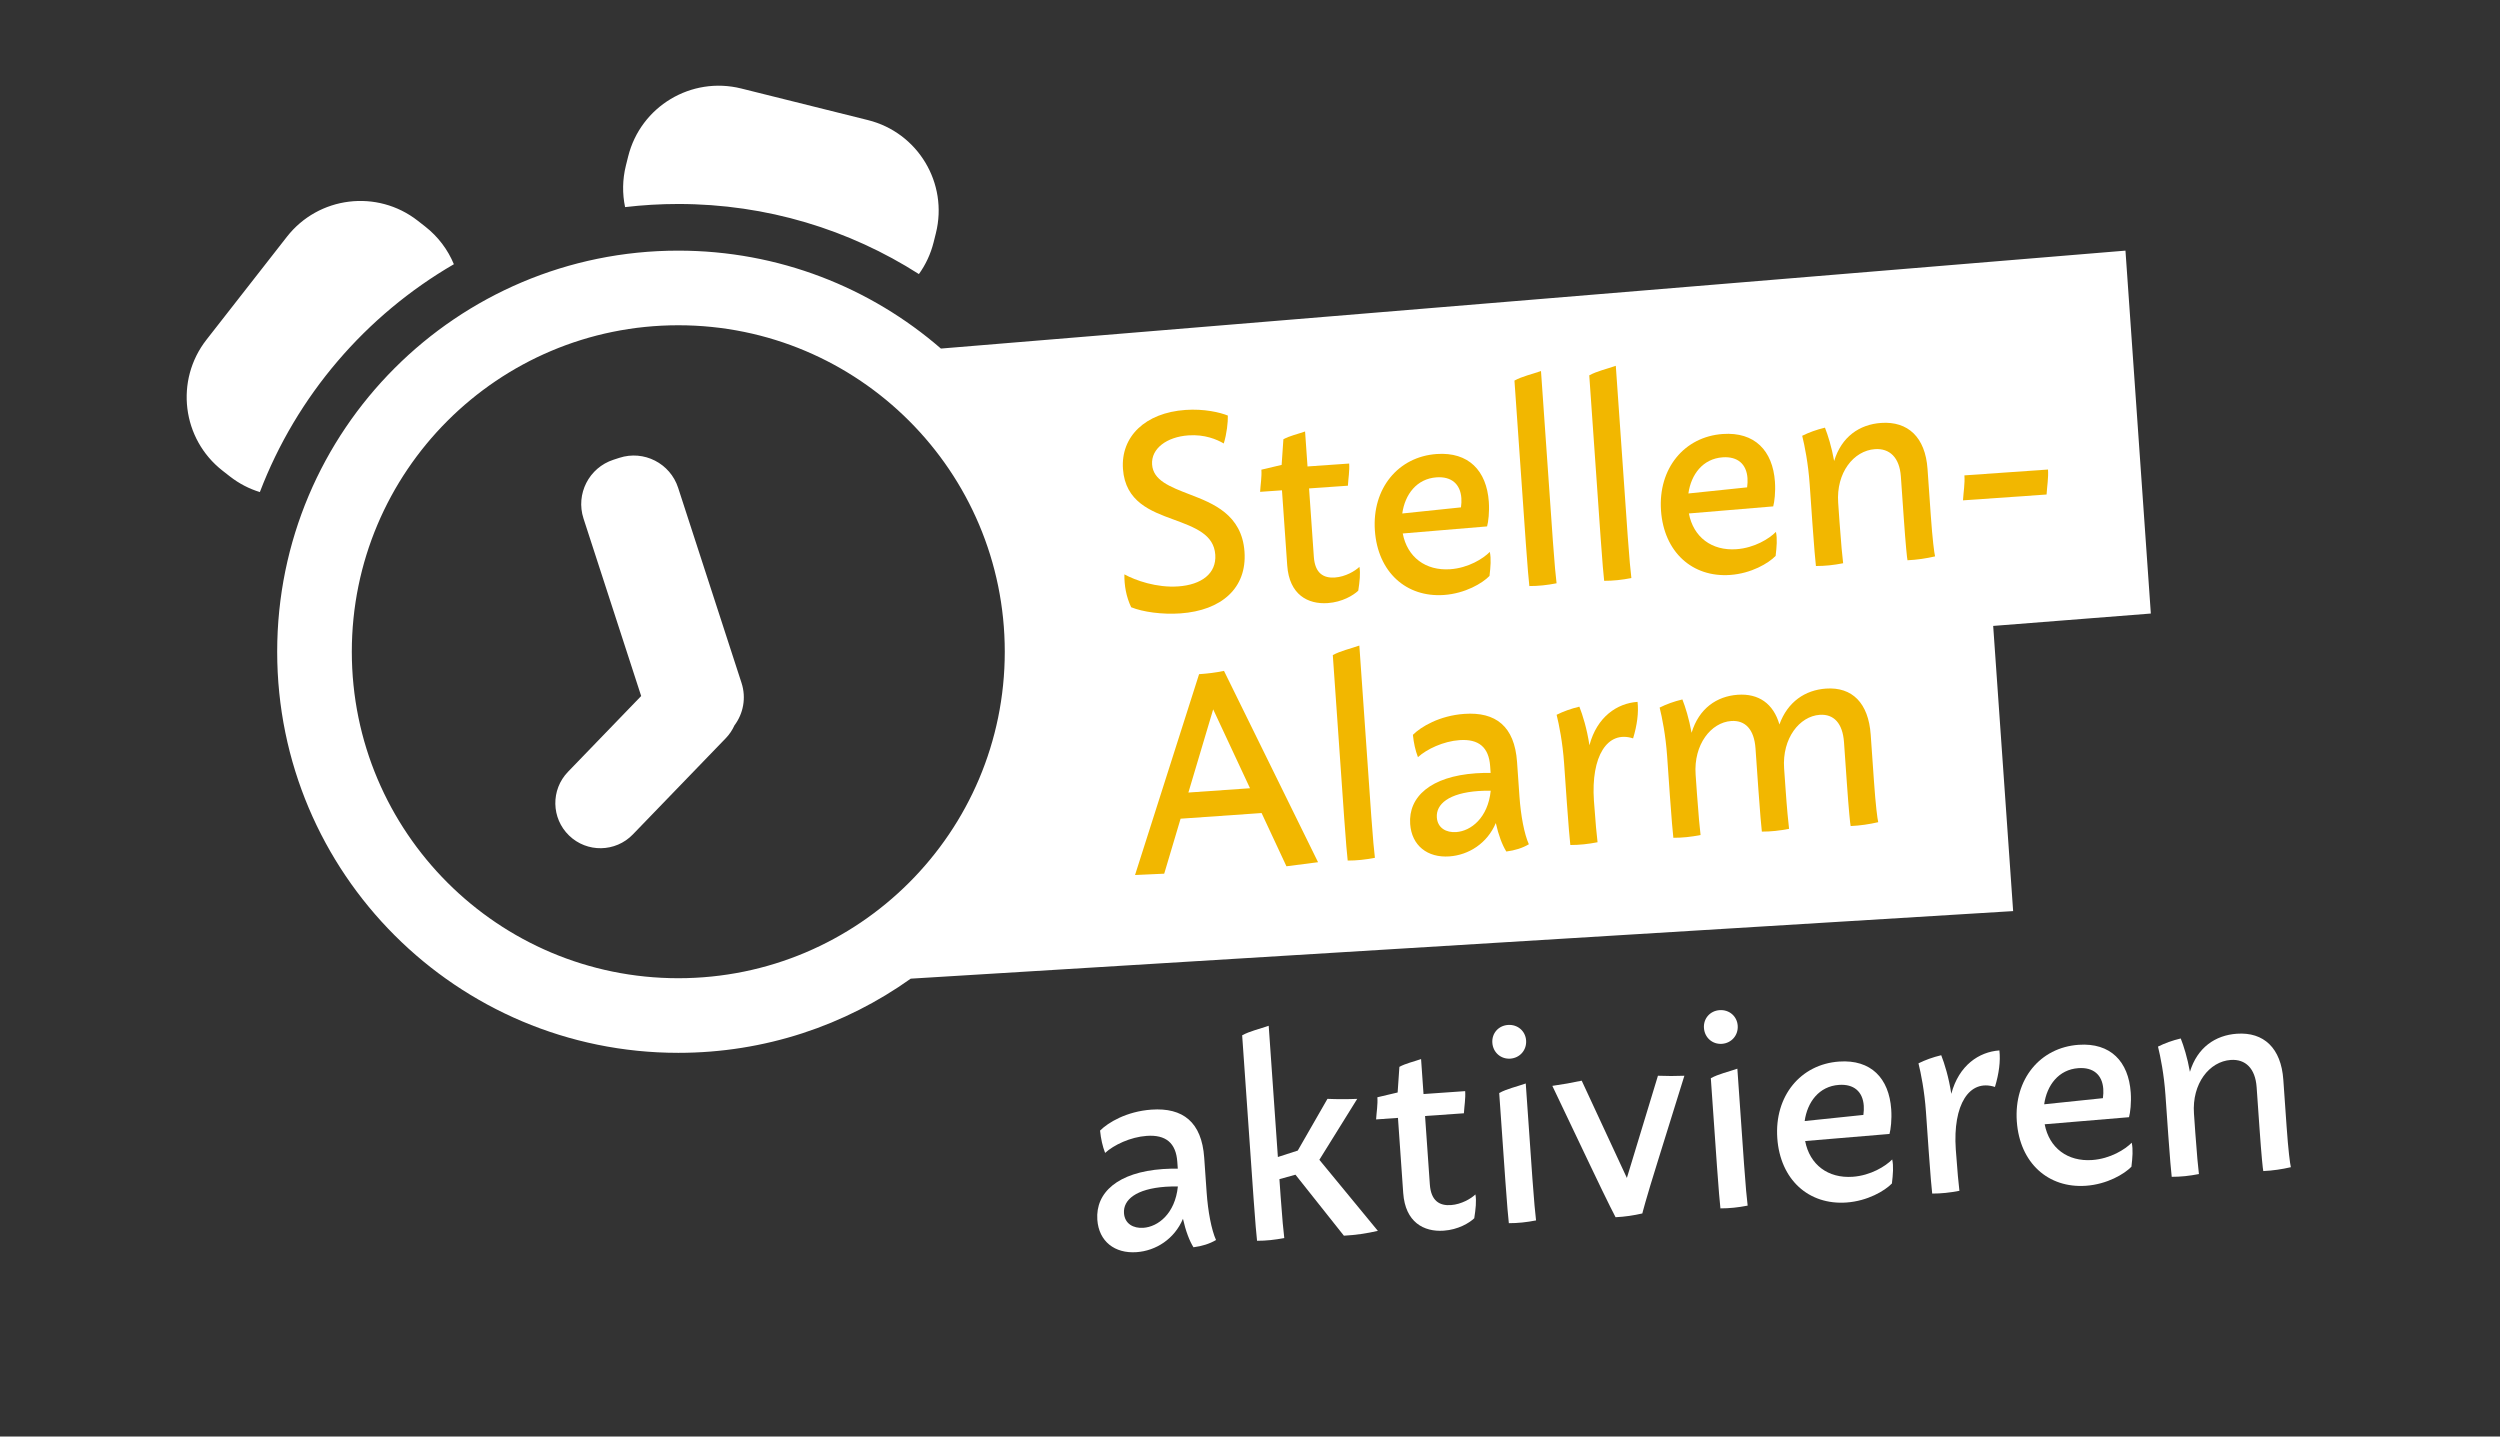 <?xml version="1.0" encoding="utf-8"?>
<!-- Generator: Adobe Illustrator 26.4.1, SVG Export Plug-In . SVG Version: 6.00 Build 0)  -->
<svg version="1.1" xmlns="http://www.w3.org/2000/svg" xmlns:xlink="http://www.w3.org/1999/xlink" x="0px" y="0px"
	 viewBox="0 0 268.011 154" style="enable-background:new 0 0 268.011 154;" xml:space="preserve">
<rect x="0" y="0" width="268.011" height="154" fill="#333333" stroke="none"/>
<style type="text/css">
	.st0{fill-rule:evenodd;clip-rule:evenodd;fill:#FFFFFF;}
	.st1{enable-background:new    ;}
	.st2{fill:#F2B700;}
	.st3{fill:#FFFFFF;}
</style>
	<g id="Ebene_1">
	<path id="Combined-Shape" class="st0" d="M227.859,26.869l2.72,38.905l-16.901,1.327l2.139,30.573l-118.183,7.243
		c-7.03,5.007-15.63,7.952-24.919,7.952c-23.748,0-43-19.252-43-43s19.252-43,43-43c10.768,0,20.611,3.958,28.155,10.498
		L227.859,26.869z M72.716,34.869c-19.33,0-35,15.67-35,35s15.67,35,35,35s35-15.67,35-35S92.046,34.869,72.716,34.869z
		 M72.698,52.291l6.798,20.923c0.524,1.612,0.185,3.297-0.762,4.555c-0.222,0.496-0.534,0.963-0.933,1.377l-9.957,10.311
		c-1.854,1.92-4.914,1.974-6.834,0.119c-1.92-1.854-1.974-4.914-0.119-6.834l7.845-8.125l-6.182-19.03
		c-0.853-2.626,0.584-5.447,3.21-6.3l0.634-0.206C69.023,48.227,71.844,49.664,72.698,52.291z M44.788,23.665l0.788,0.616
		c1.409,1.101,2.442,2.503,3.081,4.045c-9.45,5.484-16.856,14.1-20.799,24.427c-1.133-0.347-2.224-0.905-3.214-1.679l-0.788-0.616
		c-4.352-3.4-5.124-9.685-1.723-14.037l8.619-11.032C34.151,21.036,40.436,20.264,44.788,23.665z M79.464,9.487l13.584,3.387
		c5.359,1.336,8.62,6.763,7.284,12.122l-0.242,0.97c-0.316,1.267-0.86,2.417-1.579,3.416c-7.45-4.757-16.301-7.514-25.795-7.514
		c-1.93,0-3.833,0.114-5.704,0.335c-0.3-1.43-0.289-2.949,0.088-4.463l0.242-0.97C68.678,11.412,74.105,8.151,79.464,9.487z"/>
		<g class="st1">
		<path class="st2" d="M126.547,65.759c-1.962,0.137-4.027-0.152-5.281-0.66c-0.542-1.154-0.741-2.333-0.727-3.525
			c1.184,0.646,3.447,1.455,5.77,1.292c2.499-0.175,4.115-1.384,3.974-3.401c-0.151-2.169-2.142-2.914-4.515-3.785
			c-2.383-0.874-5.135-1.881-5.381-5.408c-0.242-3.453,2.368-6.022,6.697-6.325c2.011-0.141,3.716,0.266,4.546,0.604
			c0.02,0.687-0.111,1.948-0.437,2.992c-0.743-0.436-2.043-0.992-3.791-0.869c-2.307,0.161-4.012,1.406-3.892,3.125
			c0.118,1.69,1.861,2.369,4.084,3.224c2.419,0.932,5.544,2.134,5.823,6.123C133.692,63.05,130.942,65.45,126.547,65.759
			L126.547,65.759z"/>
			<path class="st2" d="M145.612,63.322c-0.539,0.512-1.729,1.224-3.27,1.332c-2.127,0.148-4.126-0.894-4.346-4.042l-0.563-8.049
			l-2.344,0.164c0.045-0.791,0.19-1.592,0.136-2.375l2.172-0.514l0.188-2.748c0.678-0.371,1.52-0.55,2.324-0.834l0.262,3.75
			l4.465-0.312c0.055,0.782-0.091,1.583-0.136,2.375l-4.164,0.291l0.513,7.339c0.125,1.777,1.052,2.296,2.261,2.212
			c1.13-0.079,2.162-0.698,2.626-1.143C145.865,61.485,145.759,62.356,145.612,63.322z"/>
			<path class="st2" d="M159.713,59.166c0.158,0.724,0.084,1.602-0.032,2.577c-0.762,0.784-2.602,1.881-4.879,2.041
			c-4.038,0.283-7.097-2.442-7.409-6.905c-0.315-4.508,2.49-7.918,6.626-8.207c3.417-0.239,5.354,1.785,5.588,5.119
			c0.077,1.105-0.052,2.158-0.185,2.642l-9.042,0.758c0.485,2.543,2.458,4.017,5.093,3.833
			C157.415,60.887,159.008,59.887,159.713,59.166z M150.329,55.048l6.294-0.656c0.049-0.354,0.062-0.69,0.042-0.987
			c-0.106-1.519-1.07-2.344-2.663-2.232C151.871,51.321,150.613,53.012,150.329,55.048z"/>
			<path class="st2" d="M166.871,62.531c-1.018,0.199-1.956,0.298-2.918,0.296c-0.059-0.499-0.201-2.07-0.374-4.539L162.356,40.8
			c0.829-0.456,1.86-0.676,2.845-1.023l1.28,18.309C166.639,60.339,166.796,61.947,166.871,62.531z"/>
			<path class="st2" d="M174.891,61.97c-1.018,0.199-1.956,0.299-2.918,0.296c-0.059-0.499-0.201-2.07-0.373-4.539l-1.224-17.488
			c0.829-0.456,1.86-0.676,2.845-1.023l1.281,18.309C174.66,59.778,174.816,61.386,174.891,61.97z"/>
			<path class="st2" d="M190.388,57.021c0.157,0.724,0.083,1.602-0.033,2.576c-0.762,0.785-2.601,1.882-4.879,2.041
			c-4.037,0.282-7.097-2.442-7.409-6.905c-0.314-4.508,2.491-7.918,6.627-8.207c3.417-0.239,5.354,1.785,5.587,5.119
			c0.077,1.105-0.052,2.158-0.184,2.642l-9.042,0.758c0.484,2.543,2.458,4.018,5.092,3.833
			C188.089,58.742,189.683,57.742,190.388,57.021z M181.003,52.903l6.295-0.656c0.049-0.355,0.062-0.69,0.041-0.987
			c-0.106-1.519-1.069-2.344-2.662-2.233C182.546,49.176,181.288,50.867,181.003,52.903z"/>
			<path class="st2" d="M207.448,59.647c-0.951,0.219-1.932,0.368-2.956,0.415c-0.052-0.222-0.197-1.621-0.405-4.606l-0.307-4.386
			c-0.142-2.021-1.205-3.029-2.774-2.92c-2.288,0.16-4.171,2.524-3.945,5.751l0.142,2.036c0.158,2.254,0.315,3.862,0.39,4.446
			c-1.018,0.2-1.956,0.299-2.918,0.296c-0.059-0.498-0.201-2.07-0.374-4.539l-0.294-4.21c-0.157-2.247-0.54-4.151-0.803-5.212
			c0.722-0.357,1.525-0.654,2.439-0.872c0.311,0.788,0.712,2.044,0.986,3.576c0.791-2.61,2.722-3.92,5.03-4.082
			c2.883-0.202,4.744,1.533,4.981,4.93l0.349,4.982C207.169,57.835,207.357,59.278,207.448,59.647z"/>
			<path class="st2" d="M219.402,53.014l-8.96,0.626c0.051-0.892,0.215-1.794,0.152-2.677l8.961-0.627
			C219.617,51.22,219.454,52.123,219.402,53.014z"/>
	</g>
		<g class="st1">
		<path class="st2" d="M135.248,87.161l-8.683,0.607l-1.756,5.895l-3.128,0.143l6.866-21.531c0.924-0.065,1.757-0.16,2.671-0.353
			l10.083,20.511l-3.389,0.437L135.248,87.161z M134.006,84.503l-3.948-8.458l-2.657,8.919L134.006,84.503z"/>
			<path class="st2" d="M147.396,91.961c-1.017,0.198-1.955,0.299-2.917,0.296c-0.06-0.498-0.201-2.07-0.374-4.539l-1.223-17.488
			c0.829-0.455,1.86-0.676,2.845-1.023l1.281,18.308C147.166,89.769,147.322,91.377,147.396,91.961z"/>
			<path class="st2" d="M161.484,91.287c-0.428-0.679-0.84-1.758-1.127-3.054c-0.911,2.165-2.896,3.432-4.979,3.577
			c-2.341,0.164-4.04-1.155-4.202-3.473c-0.205-2.925,2.215-5.1,7.027-5.436c0.626-0.044,1.177-0.049,1.599-0.038l-0.052-0.738
			c-0.141-2.017-1.23-2.924-3.279-2.781c-1.738,0.122-3.52,0.965-4.461,1.827c-0.276-0.719-0.454-1.521-0.541-2.395
			c0.857-0.859,2.84-2.058,5.517-2.245c3.354-0.235,5.381,1.325,5.648,5.148l0.261,3.73c0.143,2.039,0.515,4.011,1.006,5.1
			C163.231,90.904,162.426,91.165,161.484,91.287z M159.812,84.77c-0.35-0.011-0.792-0.006-1.308,0.03
			c-3.182,0.223-4.568,1.401-4.469,2.831c0.08,1.146,1.017,1.646,2.079,1.571C157.682,89.093,159.514,87.692,159.812,84.77z"/>
			<path class="st2" d="M175.075,79.158c-2.765-0.895-4.527,1.914-4.199,6.688c0.157,2.254,0.314,3.862,0.389,4.446
			c-1.018,0.198-1.955,0.299-2.918,0.296c-0.058-0.498-0.2-2.07-0.373-4.539l-0.295-4.21c-0.156-2.247-0.54-4.15-0.803-5.212
			c0.723-0.357,1.525-0.653,2.439-0.871c0.349,0.882,0.81,2.353,1.08,4.139c0.809-3.05,2.962-4.5,5.158-4.653
			C175.683,76.406,175.505,77.741,175.075,79.158z"/>
			<path class="st2" d="M201.354,88.142c-0.95,0.219-1.931,0.367-2.956,0.415c-0.052-0.223-0.197-1.621-0.406-4.606l-0.307-4.386
			c-0.142-2.021-1.089-3.038-2.606-2.932c-2.157,0.151-4.04,2.515-3.814,5.741l0.143,2.036c0.157,2.259,0.314,3.864,0.389,4.445
			c-1.016,0.199-1.954,0.3-2.918,0.298c-0.059-0.497-0.201-2.07-0.374-4.54l-0.307-4.386c-0.142-2.021-1.089-3.037-2.606-2.931
			c-2.157,0.151-4.04,2.515-3.814,5.742l0.143,2.036c0.157,2.254,0.314,3.861,0.388,4.445c-1.017,0.2-1.955,0.299-2.917,0.296
			c-0.059-0.497-0.201-2.07-0.374-4.539l-0.294-4.21c-0.157-2.247-0.54-4.15-0.803-5.211c0.722-0.358,1.525-0.654,2.439-0.872
			c0.311,0.789,0.712,2.045,0.986,3.576c0.785-2.61,2.698-3.919,4.944-4.077c2.253-0.157,3.827,0.954,4.472,3.184
			c0.886-2.444,2.769-3.69,4.987-3.845c2.813-0.197,4.562,1.545,4.799,4.943l0.349,4.982
			C201.076,86.33,201.263,87.773,201.354,88.142z"/>
	</g>
</g>
	<g id="Isolationsmodus">
	<g class="st1">
		<path class="st3" d="M127.945,133.713c-0.428-0.679-0.839-1.758-1.126-3.054c-0.912,2.166-2.897,3.433-4.979,3.578
			c-2.34,0.164-4.04-1.156-4.202-3.474c-0.204-2.925,2.215-5.099,7.028-5.436c0.626-0.044,1.177-0.049,1.598-0.038l-0.052-0.738
			c-0.141-2.017-1.23-2.924-3.279-2.78c-1.738,0.121-3.52,0.965-4.461,1.827c-0.276-0.72-0.454-1.521-0.54-2.395
			c0.856-0.86,2.839-2.059,5.516-2.246c3.355-0.234,5.381,1.325,5.648,5.148l0.261,3.73c0.143,2.039,0.515,4.012,1.006,5.1
			C129.693,133.331,128.887,133.592,127.945,133.713z M126.273,127.196c-0.35-0.011-0.791-0.007-1.307,0.029
			c-3.183,0.223-4.569,1.402-4.47,2.832c0.08,1.146,1.017,1.646,2.079,1.57C124.143,131.519,125.975,130.119,126.273,127.196z"/>
		<path class="st3" d="M147.713,131.955c-1.173,0.269-2.381,0.452-3.642,0.517l-5.192-6.54l-1.719,0.479l0.13,1.864
			c0.158,2.254,0.314,3.862,0.39,4.446c-1.018,0.198-1.956,0.299-2.918,0.296c-0.06-0.498-0.201-2.07-0.374-4.539l-1.223-17.488
			c0.829-0.455,1.86-0.676,2.845-1.023l0.984,14.069l2.131-0.689l3.183-5.545c1.066,0.045,2.13,0.044,3.191,0.002l-4.059,6.531
			L147.713,131.955z"/>
		<path class="st3" d="M158.047,130.603c-0.539,0.512-1.729,1.224-3.27,1.331c-2.127,0.149-4.126-0.894-4.346-4.042l-0.563-8.049
			l-2.344,0.164c0.046-0.792,0.191-1.593,0.137-2.375l2.172-0.514l0.188-2.748c0.678-0.37,1.52-0.55,2.324-0.834l0.262,3.75
			l4.465-0.312c0.055,0.782-0.091,1.584-0.136,2.375l-4.164,0.291l0.513,7.339c0.125,1.777,1.052,2.296,2.261,2.212
			c1.13-0.079,2.162-0.698,2.626-1.143C158.3,128.765,158.195,129.636,158.047,130.603z"/>
		<path class="st3" d="M159.986,111.796c-0.072-1.03,0.663-1.847,1.679-1.917c1.016-0.071,1.869,0.634,1.941,1.664
			c0.072,1.036-0.674,1.876-1.69,1.947C160.901,113.561,160.059,112.832,159.986,111.796z M164.672,130.834
			c-1.017,0.198-1.956,0.299-2.918,0.296c-0.059-0.498-0.201-2.07-0.373-4.539l-0.659-9.416c0.829-0.454,1.861-0.675,2.846-1.022
			l0.716,10.235C164.441,128.642,164.598,130.25,164.672,130.834z"/>
		<path class="st3" d="M180.573,115.325l-2.776,8.92c-1.426,4.557-1.731,5.842-1.731,5.842c-0.923,0.211-1.875,0.357-2.87,0.404
			c0,0-0.642-1.189-2.758-5.639l-4.021-8.443c1.067-0.149,2.111-0.332,3.149-0.556l4.842,10.428l3.33-10.957
			C178.684,115.363,179.629,115.363,180.573,115.325z"/>
		<path class="st3" d="M182.671,110.209c-0.072-1.03,0.662-1.846,1.678-1.917c1.016-0.07,1.869,0.634,1.941,1.664
			c0.072,1.036-0.674,1.877-1.69,1.947C183.586,111.975,182.743,111.245,182.671,110.209z M187.356,129.247
			c-1.017,0.199-1.955,0.299-2.918,0.297c-0.059-0.499-0.2-2.07-0.373-4.539l-0.658-9.416c0.828-0.455,1.86-0.675,2.845-1.022
			l0.716,10.235C187.125,127.056,187.282,128.664,187.356,129.247z"/>
		<path class="st3" d="M202.853,124.298c0.158,0.725,0.084,1.602-0.032,2.577c-0.762,0.784-2.602,1.881-4.879,2.04
			c-4.038,0.282-7.098-2.441-7.409-6.904c-0.315-4.508,2.49-7.918,6.626-8.207c3.417-0.239,5.354,1.784,5.588,5.118
			c0.077,1.105-0.052,2.158-0.185,2.642l-9.042,0.759c0.485,2.543,2.459,4.017,5.093,3.833
			C200.555,126.02,202.148,125.02,202.853,124.298z M193.468,120.181l6.295-0.656c0.048-0.354,0.062-0.69,0.041-0.987
			c-0.106-1.519-1.069-2.345-2.663-2.232C195.01,116.453,193.753,118.145,193.468,120.181z"/>
		<path class="st3" d="M213.867,116.526c-2.764-0.895-4.527,1.914-4.198,6.688c0.157,2.254,0.314,3.862,0.389,4.446
			c-1.018,0.198-1.956,0.299-2.918,0.296c-0.059-0.498-0.201-2.07-0.373-4.539l-0.295-4.21c-0.157-2.247-0.54-4.15-0.803-5.213
			c0.722-0.357,1.525-0.653,2.439-0.871c0.348,0.883,0.81,2.354,1.08,4.14c0.809-3.051,2.961-4.5,5.157-4.653
			C214.475,113.774,214.297,115.108,213.867,116.526z"/>
		<path class="st3" d="M228.53,122.503c0.158,0.724,0.084,1.602-0.032,2.576c-0.762,0.784-2.601,1.882-4.879,2.041
			c-4.037,0.282-7.097-2.442-7.409-6.905c-0.314-4.508,2.491-7.918,6.626-8.207c3.418-0.239,5.354,1.784,5.588,5.118
			c0.077,1.105-0.052,2.158-0.184,2.643l-9.042,0.758c0.484,2.543,2.457,4.018,5.092,3.833
			C226.231,124.224,227.825,123.224,228.53,122.503z M219.145,118.385l6.295-0.656c0.049-0.354,0.062-0.69,0.041-0.987
			c-0.106-1.519-1.069-2.344-2.663-2.232C220.688,114.657,219.429,116.35,219.145,118.385z"/>
		<path class="st3" d="M245.59,125.129c-0.951,0.219-1.932,0.368-2.956,0.415c-0.052-0.223-0.197-1.621-0.406-4.606l-0.307-4.386
			c-0.142-2.021-1.204-3.03-2.774-2.92c-2.287,0.16-4.17,2.524-3.944,5.751l0.142,2.036c0.158,2.254,0.315,3.861,0.389,4.445
			c-1.017,0.2-1.955,0.299-2.917,0.296c-0.059-0.497-0.201-2.07-0.374-4.539l-0.295-4.21c-0.156-2.247-0.539-4.15-0.802-5.211
			c0.722-0.358,1.525-0.654,2.439-0.872c0.311,0.787,0.712,2.044,0.985,3.575c0.792-2.609,2.723-3.92,5.03-4.082
			c2.884-0.201,4.745,1.533,4.982,4.931l0.349,4.982C245.311,123.317,245.5,124.761,245.59,125.129z"/>
	</g>
</g>
</svg>
